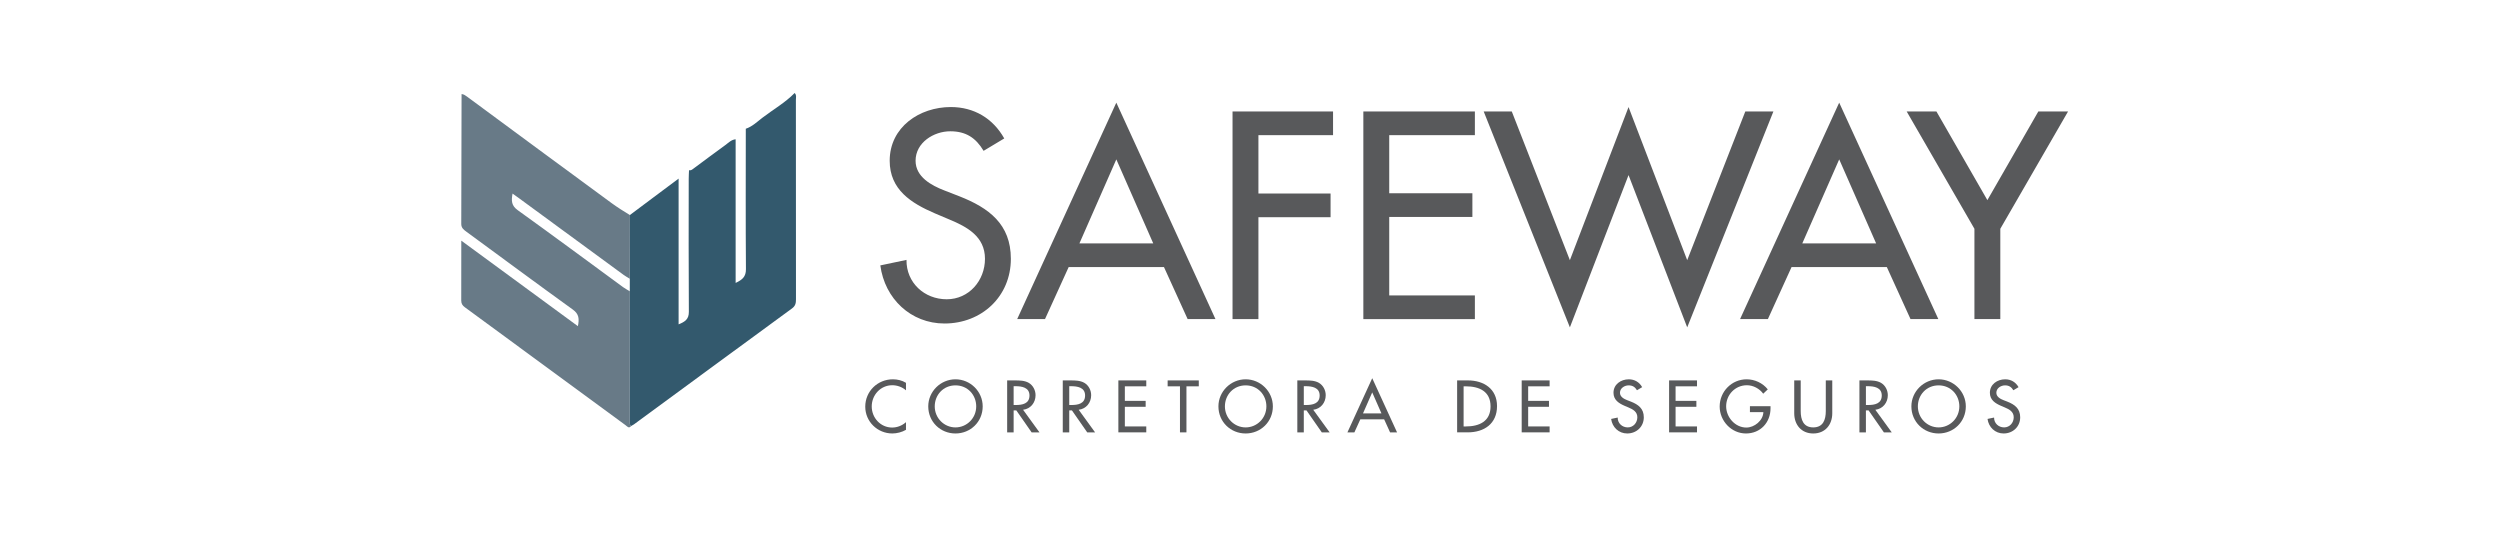 <?xml version="1.0" encoding="utf-8"?>
<!-- Generator: Adobe Illustrator 17.0.0, SVG Export Plug-In . SVG Version: 6.00 Build 0)  -->
<!DOCTYPE svg PUBLIC "-//W3C//DTD SVG 1.1//EN" "http://www.w3.org/Graphics/SVG/1.1/DTD/svg11.dtd">
<svg version="1.1" id="Layer_1" xmlns="http://www.w3.org/2000/svg" xmlns:xlink="http://www.w3.org/1999/xlink" x="0px" y="0px"
	 width="274px" height="58.656px" viewBox="0 0 274 58.656" enable-background="new 0 0 274 58.656" xml:space="preserve">
<path fill="#687A87" d="M69.025,30.551c-0.249-0.154-0.475-0.274-0.659-0.408c-3.828-2.796-7.648-5.605-11.47-8.41
	c-0.212-0.156-0.428-0.307-0.722-0.517c-0.141,0.787-0.131,1.317,0.567,1.818c3.871,2.779,7.698,5.619,11.543,8.434
	c0.234,0.171,0.496,0.306,0.744,0.457c-0.003,4.718-0.007,9.437-0.008,14.155c0,0.213-0.057,0.448,0.155,0.61
	c-0.249,0.318-0.433,0.045-0.608-0.084c-5.874-4.308-11.745-8.621-17.619-12.929c-0.255-0.187-0.397-0.389-0.396-0.726
	c0.012-2.126,0.006-4.252,0.006-6.576c4.311,3.162,8.506,6.24,12.779,9.374c0.159-0.791,0.133-1.324-0.557-1.821
	c-3.907-2.815-7.775-5.684-11.66-8.53c-0.303-0.222-0.568-0.419-0.566-0.863c0.02-4.743,0.025-9.485,0.034-14.228
	c0.229,0.019,0.408,0.142,0.586,0.274c5.281,3.896,10.558,7.798,15.852,11.676c0.636,0.466,1.336,0.902,2.008,1.314
	C69.032,25.867,69.029,28.256,69.025,30.551z"/>
<path fill="#33596D" d="M69.176,46.691c-0.212-0.162-0.155-0.397-0.155-0.61c0.001-4.718,0.005-17.792,0.008-22.51
	c1.741-1.289,3.482-2.617,5.346-3.996c0,2.594,0,13.437,0,15.974c0.71-0.285,1.128-0.567,1.123-1.368
	c-0.034-4.858-0.018-9.716-0.015-14.574c0-0.317,0.022-0.634,0.034-0.95c0.221,0.052,0.363-0.087,0.52-0.204
	c1.152-0.855,2.3-1.714,3.462-2.555c0.348-0.252,0.655-0.594,1.127-0.632c0,5.216,0,10.433,0,15.742
	c0.734-0.346,1.135-0.681,1.129-1.507c-0.039-5.13-0.017-10.261-0.016-15.391c0.704-0.236,1.23-0.752,1.797-1.188
	c1.185-0.911,2.502-1.65,3.557-2.729c0.23,0.221,0.137,0.506,0.137,0.764c0.005,7.283,0.002,14.565,0.009,21.848
	c0,0.411-0.055,0.72-0.433,0.997c-5.78,4.224-11.547,8.467-17.319,12.704C69.39,46.576,69.28,46.629,69.176,46.691z"/>
<g>
	<g enable-background="new    ">
		<path fill="#58595B" d="M107.802,16.532c-0.845-1.418-1.932-2.143-3.652-2.143c-1.811,0-3.803,1.237-3.803,3.229
			c0,1.78,1.75,2.716,3.169,3.26l1.63,0.634c3.229,1.268,5.644,3.048,5.644,6.852c0,4.135-3.199,7.092-7.274,7.092
			c-3.682,0-6.549-2.716-7.032-6.368l2.867-0.604c-0.03,2.505,1.962,4.316,4.407,4.316s4.195-2.053,4.195-4.437
			c0-2.445-1.962-3.502-3.924-4.316l-1.569-0.664c-2.596-1.117-4.95-2.596-4.95-5.765c0-3.683,3.259-5.886,6.7-5.886
			c2.535,0,4.618,1.237,5.855,3.441L107.802,16.532z"/>
		<path fill="#58595B" d="M117.127,29.269l-2.595,5.704h-3.049l10.866-23.723l10.866,23.723h-3.049l-2.595-5.704H117.127z
			 M122.349,17.468l-4.044,9.206h8.089L122.349,17.468z"/>
		<path fill="#58595B" d="M137.923,14.812v6.398h7.907v2.596h-7.907v11.167h-2.837V12.217h11.016v2.596H137.923z"/>
		<path fill="#58595B" d="M149.423,12.217h12.224v2.596h-9.387v6.368h9.114v2.596h-9.114v8.602h9.387v2.596h-12.224V12.217z"/>
		<path fill="#58595B" d="M172.059,28.515l6.429-16.781l6.429,16.781l6.368-16.298h3.079l-9.447,23.662l-6.429-16.69l-6.429,16.69
			l-9.447-23.662h3.079L172.059,28.515z"/>
		<path fill="#58595B" d="M196.355,29.269l-2.595,5.704h-3.049l10.865-23.723l10.866,23.723h-3.049l-2.596-5.704H196.355z
			 M201.577,17.468l-4.044,9.206h8.089L201.577,17.468z"/>
		<path fill="#58595B" d="M208.972,12.217h3.26l5.584,9.718l5.584-9.718h3.259l-7.425,12.857v9.899h-2.837v-9.899L208.972,12.217z"
			/>
	</g>
	<g enable-background="new    ">
		<path fill="#58595B" d="M99.296,42.78c-0.408-0.362-0.967-0.559-1.503-0.559c-1.276,0-2.251,1.064-2.251,2.326
			c0,1.246,0.967,2.312,2.236,2.312c0.559,0,1.095-0.212,1.518-0.59v0.839c-0.438,0.257-0.997,0.4-1.496,0.4
			c-1.624,0-2.968-1.292-2.968-2.938c0-1.685,1.352-2.998,3.029-2.998c0.499,0,1.004,0.12,1.435,0.385V42.78z"/>
		<path fill="#58595B" d="M107.703,44.54c0,1.692-1.337,2.969-2.983,2.969s-2.983-1.276-2.983-2.969
			c0-1.631,1.352-2.968,2.983-2.968S107.703,42.909,107.703,44.54z M106.993,44.54c0-1.254-0.937-2.304-2.273-2.304
			s-2.273,1.05-2.273,2.304c0,1.299,1.042,2.304,2.273,2.304S106.993,45.839,106.993,44.54z"/>
		<path fill="#58595B" d="M113.926,47.388h-0.861l-1.677-2.409h-0.294v2.409h-0.71v-5.695h0.861c0.506,0,1.05,0.008,1.503,0.265
			c0.476,0.279,0.748,0.815,0.748,1.359c0,0.815-0.544,1.496-1.367,1.594L113.926,47.388z M111.093,44.389h0.227
			c0.725,0,1.511-0.136,1.511-1.042c0-0.892-0.846-1.02-1.548-1.02h-0.189V44.389z"/>
		<path fill="#58595B" d="M120.021,47.388h-0.861l-1.677-2.409h-0.294v2.409h-0.71v-5.695h0.861c0.506,0,1.05,0.008,1.503,0.265
			c0.476,0.279,0.748,0.815,0.748,1.359c0,0.815-0.544,1.496-1.367,1.594L120.021,47.388z M117.188,44.389h0.227
			c0.725,0,1.511-0.136,1.511-1.042c0-0.892-0.846-1.02-1.548-1.02h-0.189V44.389z"/>
		<path fill="#58595B" d="M122.573,41.692h3.059v0.649h-2.349v1.594h2.281v0.65h-2.281v2.152h2.349v0.649h-3.059V41.692z"/>
		<path fill="#58595B" d="M130.035,47.388h-0.71v-5.046h-1.352v-0.649h3.414v0.649h-1.352V47.388z"/>
		<path fill="#58595B" d="M139.506,44.54c0,1.692-1.337,2.969-2.983,2.969c-1.646,0-2.983-1.276-2.983-2.969
			c0-1.631,1.352-2.968,2.983-2.968S139.506,42.909,139.506,44.54z M138.796,44.54c0-1.254-0.937-2.304-2.273-2.304
			c-1.337,0-2.273,1.05-2.273,2.304c0,1.299,1.042,2.304,2.273,2.304S138.796,45.839,138.796,44.54z"/>
		<path fill="#58595B" d="M145.729,47.388h-0.861l-1.677-2.409h-0.295v2.409h-0.71v-5.695h0.861c0.506,0,1.05,0.008,1.503,0.265
			c0.476,0.279,0.748,0.815,0.748,1.359c0,0.815-0.544,1.496-1.367,1.594L145.729,47.388z M142.896,44.389h0.227
			c0.726,0,1.511-0.136,1.511-1.042c0-0.892-0.846-1.02-1.548-1.02h-0.189V44.389z"/>
		<path fill="#58595B" d="M149.09,45.96l-0.649,1.428h-0.763l2.719-5.937l2.72,5.937h-0.764l-0.649-1.428H149.09z M150.396,43.007
			l-1.012,2.304h2.024L150.396,43.007z"/>
		<path fill="#58595B" d="M159.701,41.692h1.178c1.745,0,3.195,0.922,3.195,2.817c0,1.941-1.42,2.878-3.218,2.878h-1.155V41.692z
			 M160.411,46.738h0.249c1.45,0,2.704-0.544,2.704-2.198c0-1.661-1.254-2.198-2.704-2.198h-0.249V46.738z"/>
		<path fill="#58595B" d="M166.777,41.692h3.06v0.649h-2.35v1.594h2.281v0.65h-2.281v2.152h2.35v0.649h-3.06V41.692z"/>
		<path fill="#58595B" d="M179.413,42.772c-0.211-0.354-0.483-0.536-0.914-0.536c-0.453,0-0.951,0.31-0.951,0.809
			c0,0.445,0.438,0.68,0.793,0.815l0.408,0.158c0.808,0.317,1.412,0.764,1.412,1.715c0,1.035-0.801,1.775-1.82,1.775
			c-0.922,0-1.64-0.68-1.76-1.594l0.718-0.151c-0.008,0.627,0.49,1.08,1.103,1.08c0.611,0,1.05-0.514,1.05-1.11
			c0-0.611-0.491-0.876-0.982-1.08l-0.393-0.166c-0.649-0.279-1.238-0.649-1.238-1.442c0-0.922,0.815-1.473,1.677-1.473
			c0.634,0,1.155,0.31,1.465,0.86L179.413,42.772z"/>
		<path fill="#58595B" d="M182.933,41.692h3.059v0.649h-2.349v1.594h2.28v0.65h-2.28v2.152h2.349v0.649h-3.059V41.692z"/>
		<path fill="#58595B" d="M194.05,44.517v0.227c0,1.563-1.103,2.765-2.696,2.765s-2.878-1.375-2.878-2.953
			c0-1.64,1.314-2.983,2.953-2.983c0.884,0,1.76,0.399,2.319,1.103l-0.499,0.476c-0.407-0.559-1.095-0.929-1.79-0.929
			c-1.276,0-2.273,1.034-2.273,2.311c0,1.193,0.982,2.327,2.213,2.327c0.884,0,1.836-0.764,1.866-1.692h-1.473v-0.649H194.05z"/>
		<path fill="#58595B" d="M197.358,41.692v3.361c0,0.929,0.279,1.79,1.374,1.79c1.096,0,1.375-0.861,1.375-1.79v-3.361h0.71v3.604
			c0,1.253-0.778,2.213-2.085,2.213s-2.084-0.96-2.084-2.213v-3.604H197.358z"/>
		<path fill="#58595B" d="M207.335,47.388h-0.861l-1.677-2.409h-0.294v2.409h-0.71v-5.695h0.86c0.507,0,1.05,0.008,1.503,0.265
			c0.477,0.279,0.748,0.815,0.748,1.359c0,0.815-0.544,1.496-1.367,1.594L207.335,47.388z M204.503,44.389h0.227
			c0.725,0,1.511-0.136,1.511-1.042c0-0.892-0.847-1.02-1.549-1.02h-0.188V44.389z"/>
		<path fill="#58595B" d="M215.454,44.54c0,1.692-1.337,2.969-2.983,2.969s-2.983-1.276-2.983-2.969
			c0-1.631,1.352-2.968,2.983-2.968C214.102,41.572,215.454,42.909,215.454,44.54z M214.744,44.54c0-1.254-0.937-2.304-2.273-2.304
			s-2.273,1.05-2.273,2.304c0,1.299,1.042,2.304,2.273,2.304C213.701,46.844,214.744,45.839,214.744,44.54z"/>
		<path fill="#58595B" d="M220.665,42.772c-0.211-0.354-0.483-0.536-0.914-0.536c-0.453,0-0.951,0.31-0.951,0.809
			c0,0.445,0.438,0.68,0.793,0.815l0.408,0.158c0.808,0.317,1.412,0.764,1.412,1.715c0,1.035-0.801,1.775-1.82,1.775
			c-0.922,0-1.64-0.68-1.76-1.594l0.718-0.151c-0.008,0.627,0.49,1.08,1.103,1.08c0.611,0,1.05-0.514,1.05-1.11
			c0-0.611-0.491-0.876-0.982-1.08l-0.393-0.166c-0.649-0.279-1.238-0.649-1.238-1.442c0-0.922,0.815-1.473,1.677-1.473
			c0.634,0,1.155,0.31,1.465,0.86L220.665,42.772z"/>
	</g>
</g>
</svg>
